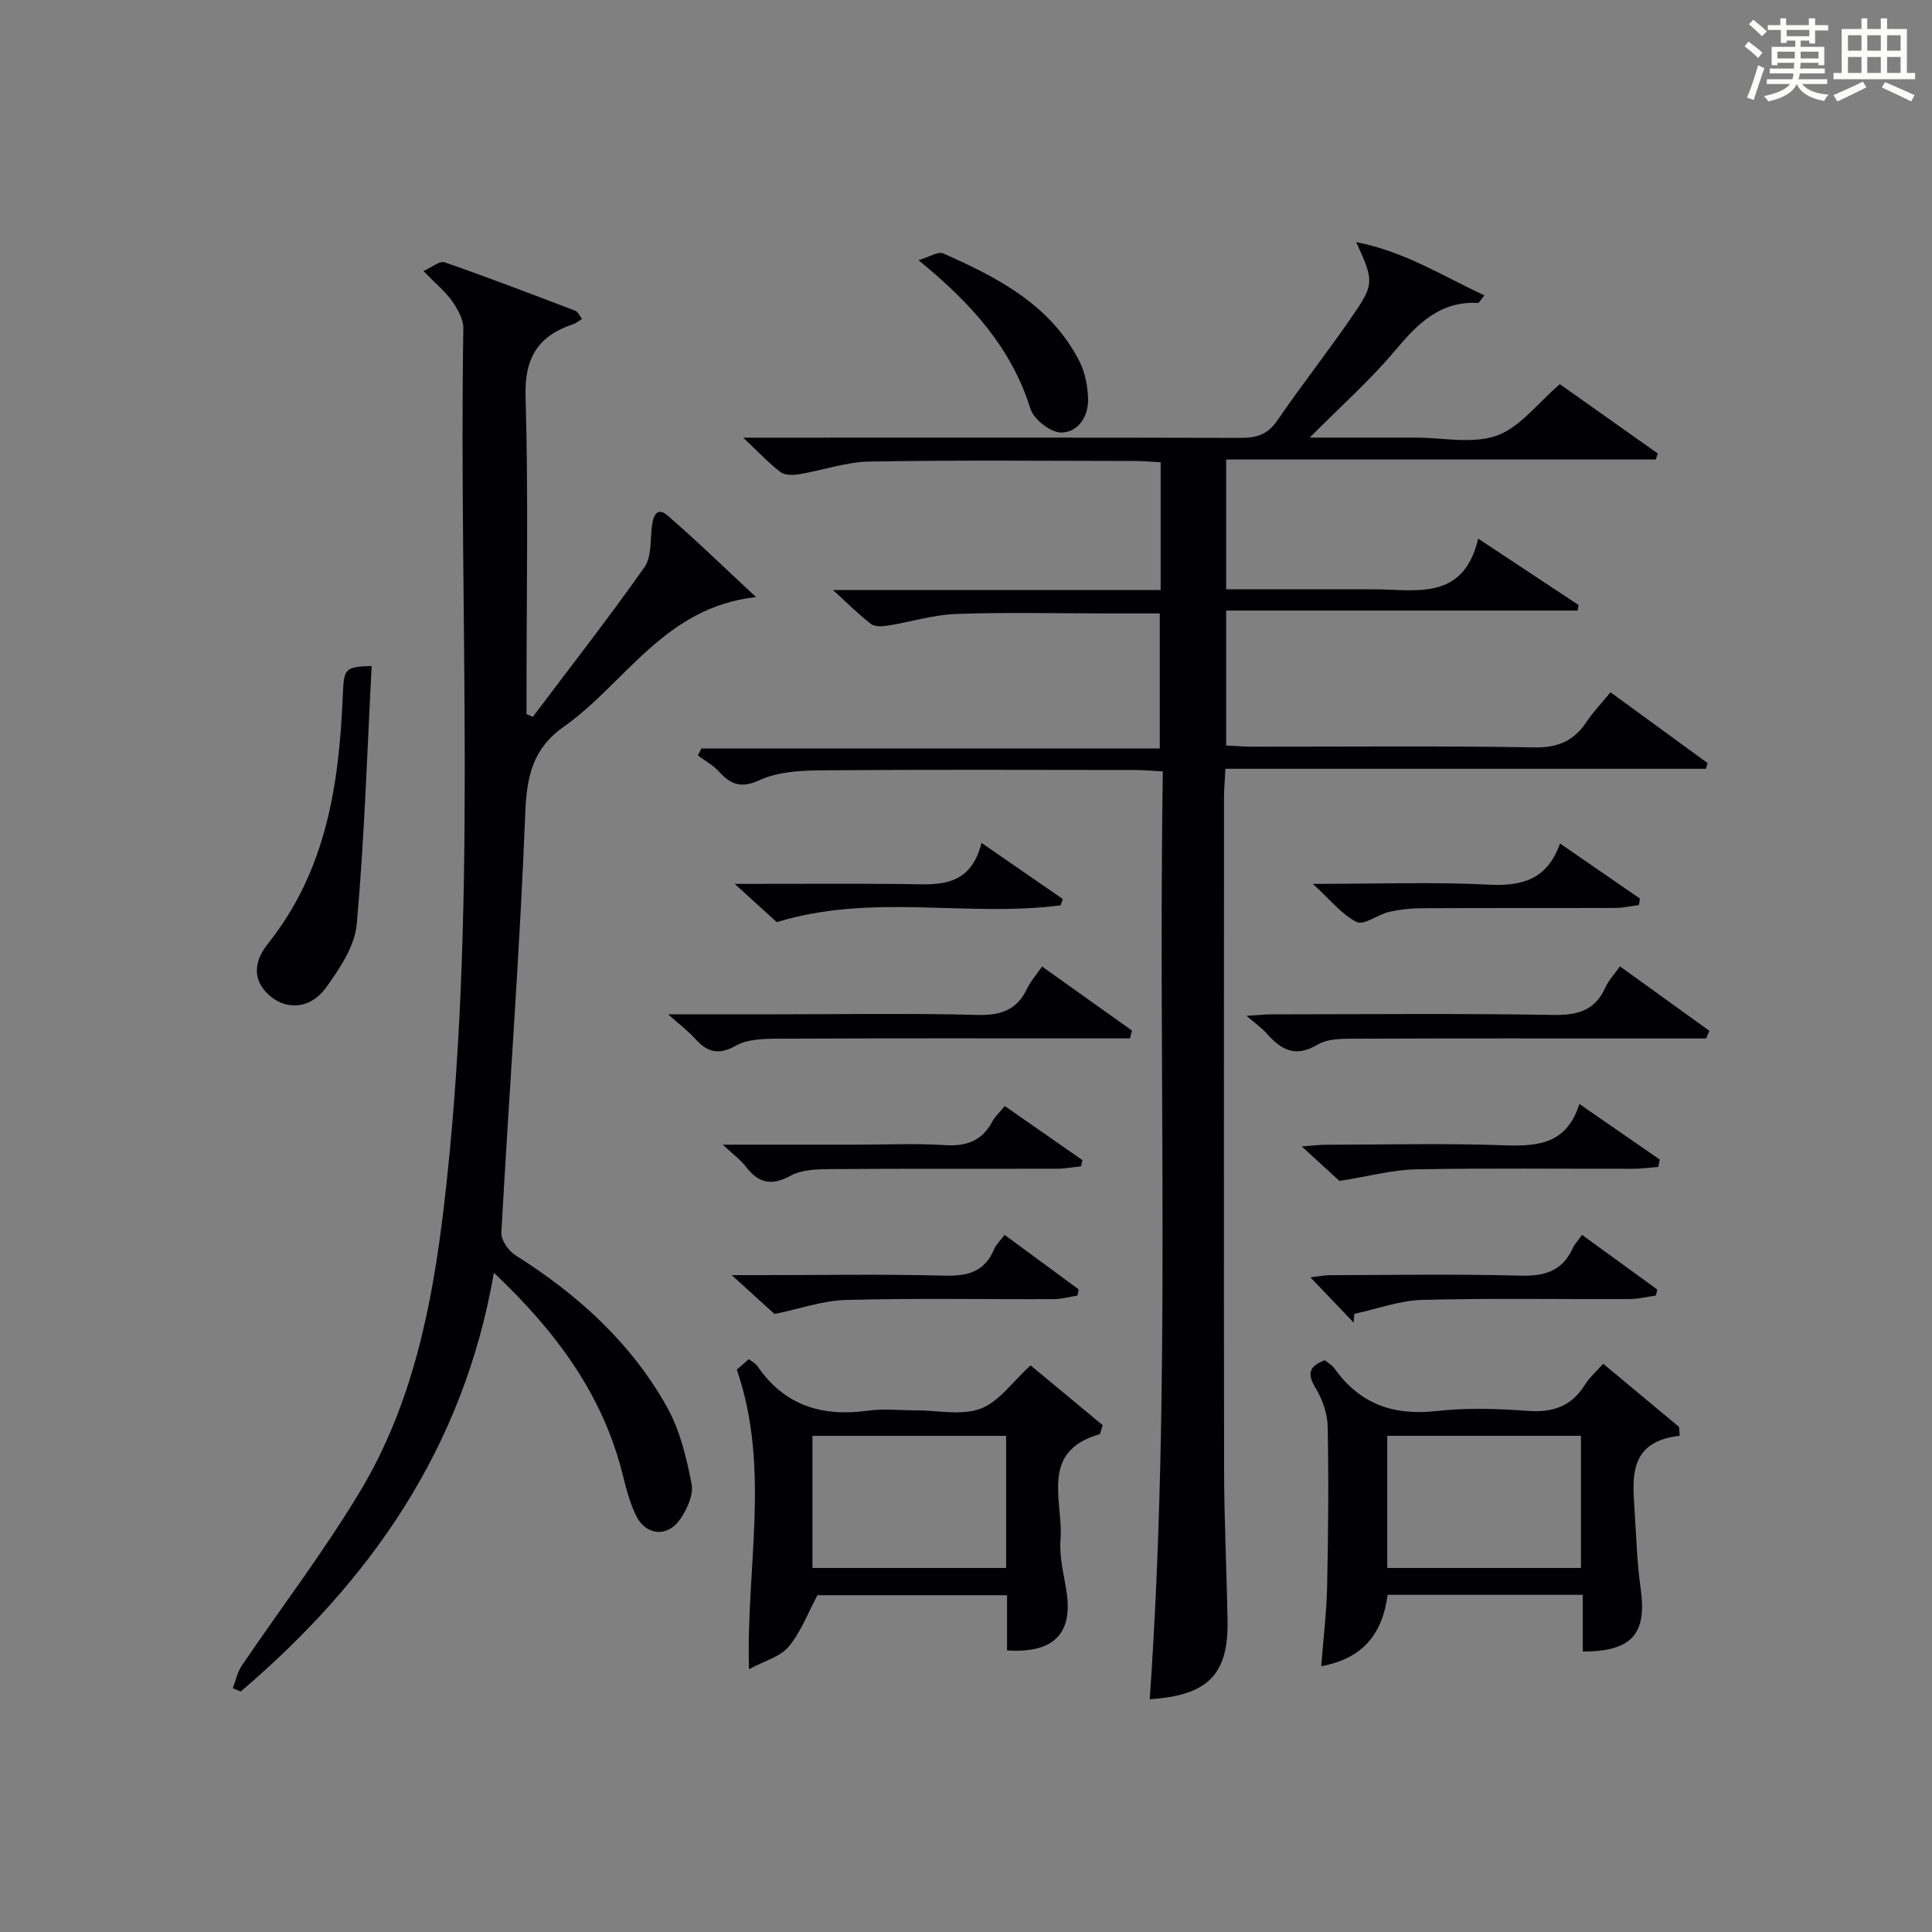 <?xml version="1.0" encoding="utf-8"?>
<svg version="1.1" id="漢_ZDIC_典" xmlns="http://www.w3.org/2000/svg" xmlns:xlink="http://www.w3.org/1999/xlink" x="0px" y="0px"
	 viewBox="0 0 400 400" style="enable-background:new 0 0 400 400;" xml:space="preserve">
<rect x="0" y="0" width="400" height="400" fill="#808080" stroke="none"/>
<style type="text/css">
	.st1{fill:#010104;}
	.st0{fill:#fbfcfa;}
</style>
<g>
	<path class="st0" d="M361.2,9.6l0.8-1c0.9,0.7,1.9,1.4,2.9,2.3L364,12C363,11,362,10.2,361.2,9.6z M361.7,20.2
		c0.9-2.1,1.6-4.3,2.3-6.7c0.4,0.2,0.8,0.4,1.3,0.6c-0.7,2.1-1.5,4.3-2.2,6.6L361.7,20.2z M362.1,5l0.9-0.9c1,0.8,2,1.6,2.8,2.4
		l-1,1C363.9,6.6,363,5.8,362.1,5z M374.6,3.8h1.2v1.4h2.7v1.1h-2.7v2.7h-1.2V8.4h-1.8v1.3h4.9v3.8h-1.2v-0.5h-3.7
		c0,0.4-0.1,0.9-0.1,1.2h5.1v1h-5.2c0,0.5-0.1,0.9-0.3,1.2h6v1h-5.2c1.1,1.3,2.9,2,5.5,2.2c-0.4,0.4-0.7,0.8-0.9,1.3
		c-2.9-0.5-4.8-1.6-5.7-3.5H372c-0.8,1.7-2.7,2.9-5.9,3.6c-0.2-0.4-0.6-0.8-0.9-1.1c2.8-0.6,4.6-1.4,5.4-2.5h-4.8v-1h5.3
		c0.1-0.3,0.2-0.7,0.2-1.2h-4.9v-1h5c0-0.4,0-0.8,0.1-1.2H368v0.5h-1.2V9.7h4.9V8.4h-1.8v0.5h-1.2V6.2H366V5.2h2.6V3.8h1.2v1.4h4.7
		V3.8z M368,12.1h3.6c0-0.4,0-0.9,0-1.4H368V12.1z M369.9,7.5h4.7V6.2h-4.7V7.5z M376.5,10.7h-3.7c0,0.5,0,1,0,1.4h3.7V10.7z"/>
	<path class="st0" d="M385.3,3.8h1.3V6h2.8V3.8h1.3V6h4.1v9.1h1.7v1.3h-16.9v-1.3h1.7V6h4.1V3.8z M385.7,16.9l0.7,1.2
		c-1.8,0.9-3.8,1.9-6,2.9c-0.2-0.4-0.5-0.8-0.8-1.3C381.9,18.7,383.9,17.8,385.7,16.9z M382.6,10.5h2.8V7.3h-2.8V10.5z M382.6,15.1
		h2.8v-3.3h-2.8V15.1z M386.6,10.5h2.8V7.3h-2.8V10.5z M386.6,15.1h2.8v-3.3h-2.8V15.1z M390.3,17c2.1,0.9,4.1,1.8,6.1,2.7l-0.7,1.3
		c-2.2-1.1-4.2-2-6.1-2.9L390.3,17z M393.5,7.3h-2.8v3.2h2.8V7.3z M390.7,15.1h2.8v-3.3h-2.8V15.1z"/>
	
	<path class="st1" d="M238.04,351.81c4.46-63.84,1.71-127.71,2.71-192.1c-2.3-0.12-4.06-0.29-5.82-0.29c-21.66-0.02-43.32-0.11-64.98,0.07
		c-4.25,0.04-8.89,0.29-12.64,2.01c-3.9,1.79-5.99,0.94-8.47-1.77c-1.22-1.33-2.89-2.23-4.36-3.33c0.25-0.48,0.5-0.96,0.75-1.44
		c31.47,0,62.94,0,94.89,0c0-9.53,0-18.4,0-27.96c-3.69,0-7.45,0-11.22,0c-10.33,0-20.67-0.26-30.99,0.12
		c-4.71,0.17-9.36,1.65-14.06,2.4c-1.15,0.18-2.71,0.28-3.51-0.33c-2.48-1.89-4.7-4.13-7.87-7.02c23.19,0,45.36,0,67.83,0
		c0-9.02,0-17.45,0-26.46c-1.82-0.1-3.57-0.27-5.33-0.27c-18.33-0.02-36.66-0.2-54.98,0.12c-4.86,0.09-9.68,1.82-14.55,2.63
		c-1.25,0.21-2.93,0.23-3.83-0.44c-2.34-1.76-4.36-3.95-7.75-7.14c3.32,0,5.19,0,7.06,0c31.99,0,63.98-0.04,95.97,0.05
		c3.26,0.01,5.56-0.68,7.54-3.57c5.26-7.68,11.06-14.99,16.27-22.69c3.81-5.63,3.6-6.63,0.08-14.28
		c10.22,2.02,17.97,7.07,26.55,11.03c-0.77,0.92-1.08,1.58-1.35,1.57c-7.9-0.41-12.51,4.35-17.18,9.9
		c-5.11,6.08-11.11,11.4-17.64,17.98c5.2,0,9.29,0,13.38,0c2.83,0,5.67,0,8.5,0c5.67,0,11.82,1.38,16.85-0.41
		c4.81-1.71,8.45-6.71,13.06-10.65c6.41,4.53,13.35,9.44,20.28,14.35c-0.14,0.42-0.28,0.83-0.42,1.25c-29.5,0-59,0-88.95,0
		c0,9.18,0,17.72,0,26.87c8.47,0,16.9,0,25.34,0c1.67,0,3.33,0,5,0c8.81-0.03,18.73,2.63,21.85-10.49
		c7.64,5.06,14.21,9.4,20.77,13.74c-0.05,0.38-0.11,0.77-0.16,1.15c-24.12,0-48.24,0-72.8,0c0,9.69,0,18.55,0,27.93
		c1.78,0.09,3.54,0.24,5.31,0.25c19.49,0.02,38.99-0.19,58.48,0.15c4.92,0.09,8.2-1.35,10.82-5.28c1.37-2.05,3.1-3.85,4.97-6.13
		c6.87,5.01,13.48,9.84,20.1,14.66c-0.12,0.39-0.23,0.79-0.35,1.18c-32.99,0-65.98,0-99.48,0c-0.12,2.42-0.29,4.18-0.29,5.95
		c-0.01,46.49-0.06,92.97,0.02,139.46c0.02,10.31,0.53,20.62,0.71,30.94C254.35,346.7,250.09,351.03,238.04,351.81z"/>
	<path class="st1" d="M87.67,56.12c1.68-0.74,3.35-2.17,4.39-1.81c9.09,3.15,18.08,6.61,27.08,10.04c0.49,0.19,0.78,0.93,1.37,1.67
		c-0.78,0.48-1.25,0.9-1.8,1.08c-7.24,2.4-10.14,6.91-9.9,14.98c0.6,20.31,0.2,40.65,0.2,60.97c0,1.6,0,3.19,0,4.79
		c0.43,0.19,0.87,0.39,1.3,0.58c7.75-10.29,15.68-20.44,23.1-30.96c1.52-2.15,1.2-5.65,1.56-8.54c0.27-2.15,1.06-4.07,3.25-2.18
		c5.97,5.15,11.62,10.67,18.31,16.88c-19,2.1-27,17.81-39.76,26.8c-6.37,4.48-7.71,10.13-8.01,17.73
		c-1.14,29.04-3.36,58.03-4.96,87.05c-0.08,1.54,1.49,3.8,2.93,4.7c12.89,8.12,23.97,18.13,31.41,31.5
		c2.65,4.77,3.99,10.42,5.05,15.84c0.44,2.23-0.95,5.26-2.38,7.32c-2.65,3.8-7.1,3.37-9.12-0.77c-1.29-2.64-2.05-5.59-2.76-8.46
		c-4.13-16.58-13.75-29.6-26.68-41.82c-6.26,36.34-25.61,63.85-52.42,86.71c-0.54-0.23-1.08-0.47-1.63-0.7
		c0.61-1.58,0.95-3.34,1.88-4.7c8.2-12.1,17.13-23.76,24.61-36.28c10.75-18.01,14.8-38.24,17.23-58.87
		c7.1-60.43,3.03-121.1,4.01-181.66c0.03-1.91-1.19-4.05-2.36-5.72C92.14,60.3,90.17,58.7,87.67,56.12z"/>
	<path class="st1" d="M208.5,341.7c0-3.94,0-7.56,0-11.43c-13.53,0-26.63,0-39.25,0c-2,3.71-3.45,7.65-5.98,10.67
		c-1.75,2.09-4.99,2.92-8.19,4.65c-0.68-20.96,4.54-41.39-2.53-62.03c0.3-0.27,1.37-1.19,2.5-2.17c0.78,0.62,1.42,0.94,1.77,1.45
		c5.57,8.18,13.39,10.53,22.86,9.23c3.27-0.45,6.66-0.07,9.99-0.07c4.5-0.01,9.43,1.13,13.37-0.36c3.82-1.44,6.61-5.58,10.33-8.96
		c4.92,4.08,10.07,8.35,14.94,12.4c-0.45,1.28-0.49,1.81-0.67,1.86c-12.56,3.61-7.43,13.92-8.07,21.86
		c-0.29,3.57,0.72,7.25,1.26,10.86C222.11,338.2,218.17,342.34,208.5,341.7z M168.21,324.63c13.61,0,26.8,0,40.1,0
		c0-9.29,0-18.21,0-27.35c-13.48,0-26.68,0-40.1,0C168.21,306.46,168.21,315.39,168.21,324.63z"/>
	<path class="st1" d="M347.76,297.25c-10.38,1.23-9.82,8.28-9.35,15.27c0.37,5.47,0.5,10.98,1.27,16.39c1.32,9.29-1.74,13.04-11.98,13.02
		c0-3.84,0-7.7,0-11.74c-13.89,0-27.02,0-40.41,0c-1.02,7.84-4.9,13.16-13.74,14.78c0.44-5.78,1.11-11.2,1.22-16.63
		c0.23-10.99,0.33-22,0.11-32.99c-0.05-2.68-1.07-5.6-2.47-7.92c-1.72-2.84-1.62-4.48,1.87-5.81c0.6,0.49,1.5,0.98,2.03,1.73
		c5.21,7.33,12.18,9.79,21.08,8.79c6.25-0.7,12.68-0.49,18.97-0.03c5.17,0.38,9.01-0.95,11.77-5.41c0.86-1.39,2.16-2.51,3.79-4.36
		c5.3,4.42,10.51,8.75,15.71,13.09C347.68,296.04,347.72,296.64,347.76,297.25z M287.22,324.63c13.6,0,26.79,0,40.1,0
		c0-9.29,0-18.21,0-27.36c-13.48,0-26.68,0-40.1,0C287.22,306.46,287.22,315.38,287.22,324.63z"/>
	<path class="st1" d="M76.95,137.88c-0.96,18.15-1.5,35.85-3.09,53.46c-0.41,4.57-3.55,9.23-6.39,13.17c-3.11,4.31-7.93,4.63-11.36,1.86
		c-3.43-2.77-4.09-6.67-0.67-10.95c12.09-15.12,14.77-32.94,15.53-51.41C71.2,138.35,71.39,138.07,76.95,137.88z"/>
	<path class="st1" d="M138.32,210c8.4,0,15.5,0,22.59,0c13.81,0,27.63-0.24,41.44,0.13c4.9,0.13,8.24-1.04,10.34-5.53
		c0.69-1.47,1.84-2.72,3.06-4.49c6.33,4.5,12.47,8.88,18.61,13.25c-0.14,0.54-0.27,1.09-0.41,1.63c-1.66,0-3.33,0-4.99,0
		c-22.63,0-45.27-0.05-67.9,0.06c-2.94,0.01-6.29,0.08-8.7,1.44c-3.68,2.08-6.01,1.31-8.51-1.51
		C142.54,213.51,140.91,212.31,138.32,210z"/>
	<path class="st1" d="M353.23,215c-3.44,0-6.89,0-10.33,0c-20.62,0-41.24-0.04-61.86,0.05c-2.78,0.01-6.02-0.1-8.23,1.22
		c-4.65,2.79-7.59,1.06-10.57-2.32c-0.97-1.1-2.21-1.95-4.16-3.63c2.47-0.15,3.85-0.31,5.23-0.31c19.46-0.02,38.91-0.2,58.37,0.12
		c5.04,0.08,8.58-0.96,10.71-5.72c0.66-1.47,1.86-2.7,3.01-4.33c6.32,4.56,12.42,8.95,18.51,13.34
		C353.68,213.94,353.45,214.47,353.23,215z"/>
	<path class="st1" d="M190.16,53.86c2.27-0.66,4.07-1.86,5.13-1.39c11.33,5.02,22.3,10.68,28.24,22.43c1.14,2.26,1.64,5.03,1.74,7.59
		c0.14,3.72-2.05,7.05-5.57,7.06c-2.18,0.01-5.67-2.72-6.36-4.92C209.39,71.99,201.08,62.79,190.16,53.86z"/>
	<path class="st1" d="M208.03,228.99c5.62,3.92,10.84,7.56,16.07,11.2c-0.1,0.43-0.19,0.86-0.29,1.29c-1.66,0.17-3.33,0.49-4.99,0.49
		c-15.63,0.04-31.26-0.04-46.89,0.08c-2.77,0.02-5.91,0.1-8.23,1.36c-3.99,2.18-6.68,1.56-9.29-1.88c-1.04-1.38-2.52-2.43-4.77-4.54
		c10.12,0,18.86,0,27.59,0c6.15,0,12.32-0.29,18.45,0.1c4.45,0.28,7.66-0.91,9.78-4.91C206,231.19,206.89,230.39,208.03,228.99z"/>
	<path class="st1" d="M207.98,255.66c5.34,3.93,10.35,7.61,15.35,11.29c-0.09,0.43-0.18,0.86-0.26,1.29c-1.62,0.25-3.25,0.72-4.87,0.73
		c-14.33,0.06-28.67-0.22-43,0.17c-4.9,0.13-9.75,1.87-14.84,2.91c-2.03-1.84-5.04-4.57-8.87-8.05c2.7,0,4.59,0,6.48,0
		c12.5,0,25.01-0.22,37.5,0.11c4.82,0.13,8.4-0.76,10.36-5.5C206.19,257.72,206.98,257.01,207.98,255.66z"/>
	<path class="st1" d="M343.33,241.59c-1.74,0.14-3.47,0.39-5.21,0.39c-14.98,0.03-29.97-0.16-44.95,0.12c-4.85,0.09-9.67,1.42-15.85,2.4
		c-1.56-1.43-4.33-3.97-7.8-7.14c2.19-0.16,3.56-0.35,4.94-0.35c12.32-0.02,24.65-0.33,36.96,0.11c6.97,0.25,12.96-0.24,15.57-8.56
		c5.92,4.09,11.28,7.8,16.64,11.51C343.53,240.58,343.43,241.08,343.33,241.59z"/>
	<path class="st1" d="M327.55,255.67c5.29,3.84,10.43,7.58,15.57,11.31c-0.09,0.41-0.18,0.83-0.27,1.24c-1.82,0.26-3.64,0.73-5.46,0.74
		c-14.31,0.06-28.62-0.21-42.91,0.17c-4.72,0.13-9.4,1.88-14.09,2.89c-0.04,0.61-0.08,1.21-0.12,1.82
		c-2.81-2.94-5.62-5.89-8.96-9.38c1.73-0.2,2.9-0.44,4.08-0.45c13.14-0.03,26.29-0.25,39.42,0.1c5.02,0.14,8.65-0.96,10.81-5.67
		C326.01,257.57,326.73,256.83,327.55,255.67z"/>
	<path class="st1" d="M219.58,187.44c-19.23,2.52-39-2.59-58.76,3.48c-2.15-1.96-4.91-4.46-8.71-7.92c12.43,0,23.49-0.07,34.54,0.02
		c6.84,0.06,14.08,1.28,16.57-8.5c6.12,4.23,11.47,7.92,16.82,11.61C219.88,186.57,219.73,187.01,219.58,187.44z"/>
	<path class="st1" d="M271.81,183c13.17,0,24.85-0.43,36.48,0.16c6.92,0.35,12.04-1.1,14.7-8.52c5.84,4.02,11.19,7.71,16.54,11.4
		c-0.07,0.45-0.14,0.89-0.21,1.34c-1.61,0.21-3.22,0.59-4.84,0.6c-13.33,0.05-26.66-0.01-39.99,0.06c-2.3,0.01-4.66,0.24-6.9,0.76
		c-2.34,0.54-5.2,2.83-6.72,2.08C277.79,189.35,275.44,186.3,271.81,183z"/>
	
	
</g>
</svg>
